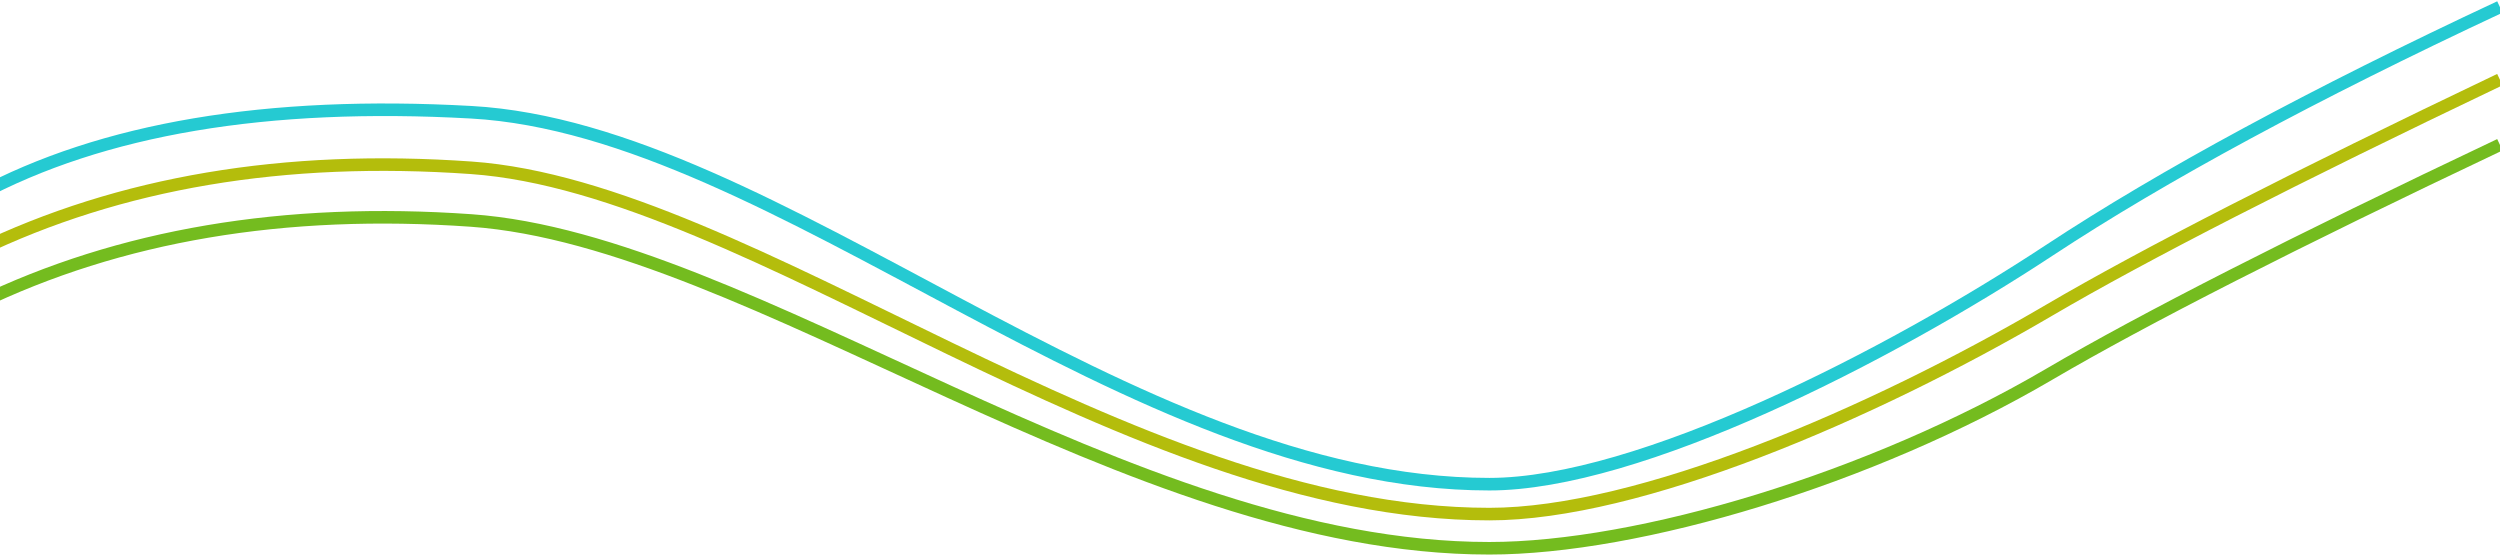 <svg width="1792" height="398" viewBox="0 0 1792 398" fill="none" xmlns="http://www.w3.org/2000/svg">
<path d="M-16 217.897C85.958 168.527 203.891 148.577 337.798 158.046C538.658 172.25 807.762 393 1067.59 393C1174.6 393 1340.98 343.26 1468.91 268.254C1536.79 228.458 1644.45 173.626 1791.91 103.757" stroke="#74BC1F" stroke-width="9"/>
<path d="M-16 179.987C85.958 130.711 203.891 110.807 337.798 120.276C538.658 134.48 807.762 368.501 1067.59 368.501C1174.6 368.501 1340.98 297.323 1468.91 222.317C1536.79 182.521 1644.45 127.436 1791.91 57.061" stroke="#B4BD0C" stroke-width="9"/>
<path d="M-16 140.176C73.424 92.188 191.357 72.284 337.798 80.464C557.46 92.734 807.762 347.064 1067.59 347.064C1174.6 347.064 1353.95 255.197 1468.91 179.443C1550.46 125.707 1658.12 67.559 1791.91 5" stroke="#25CAD2" stroke-width="9"/>
</svg>
